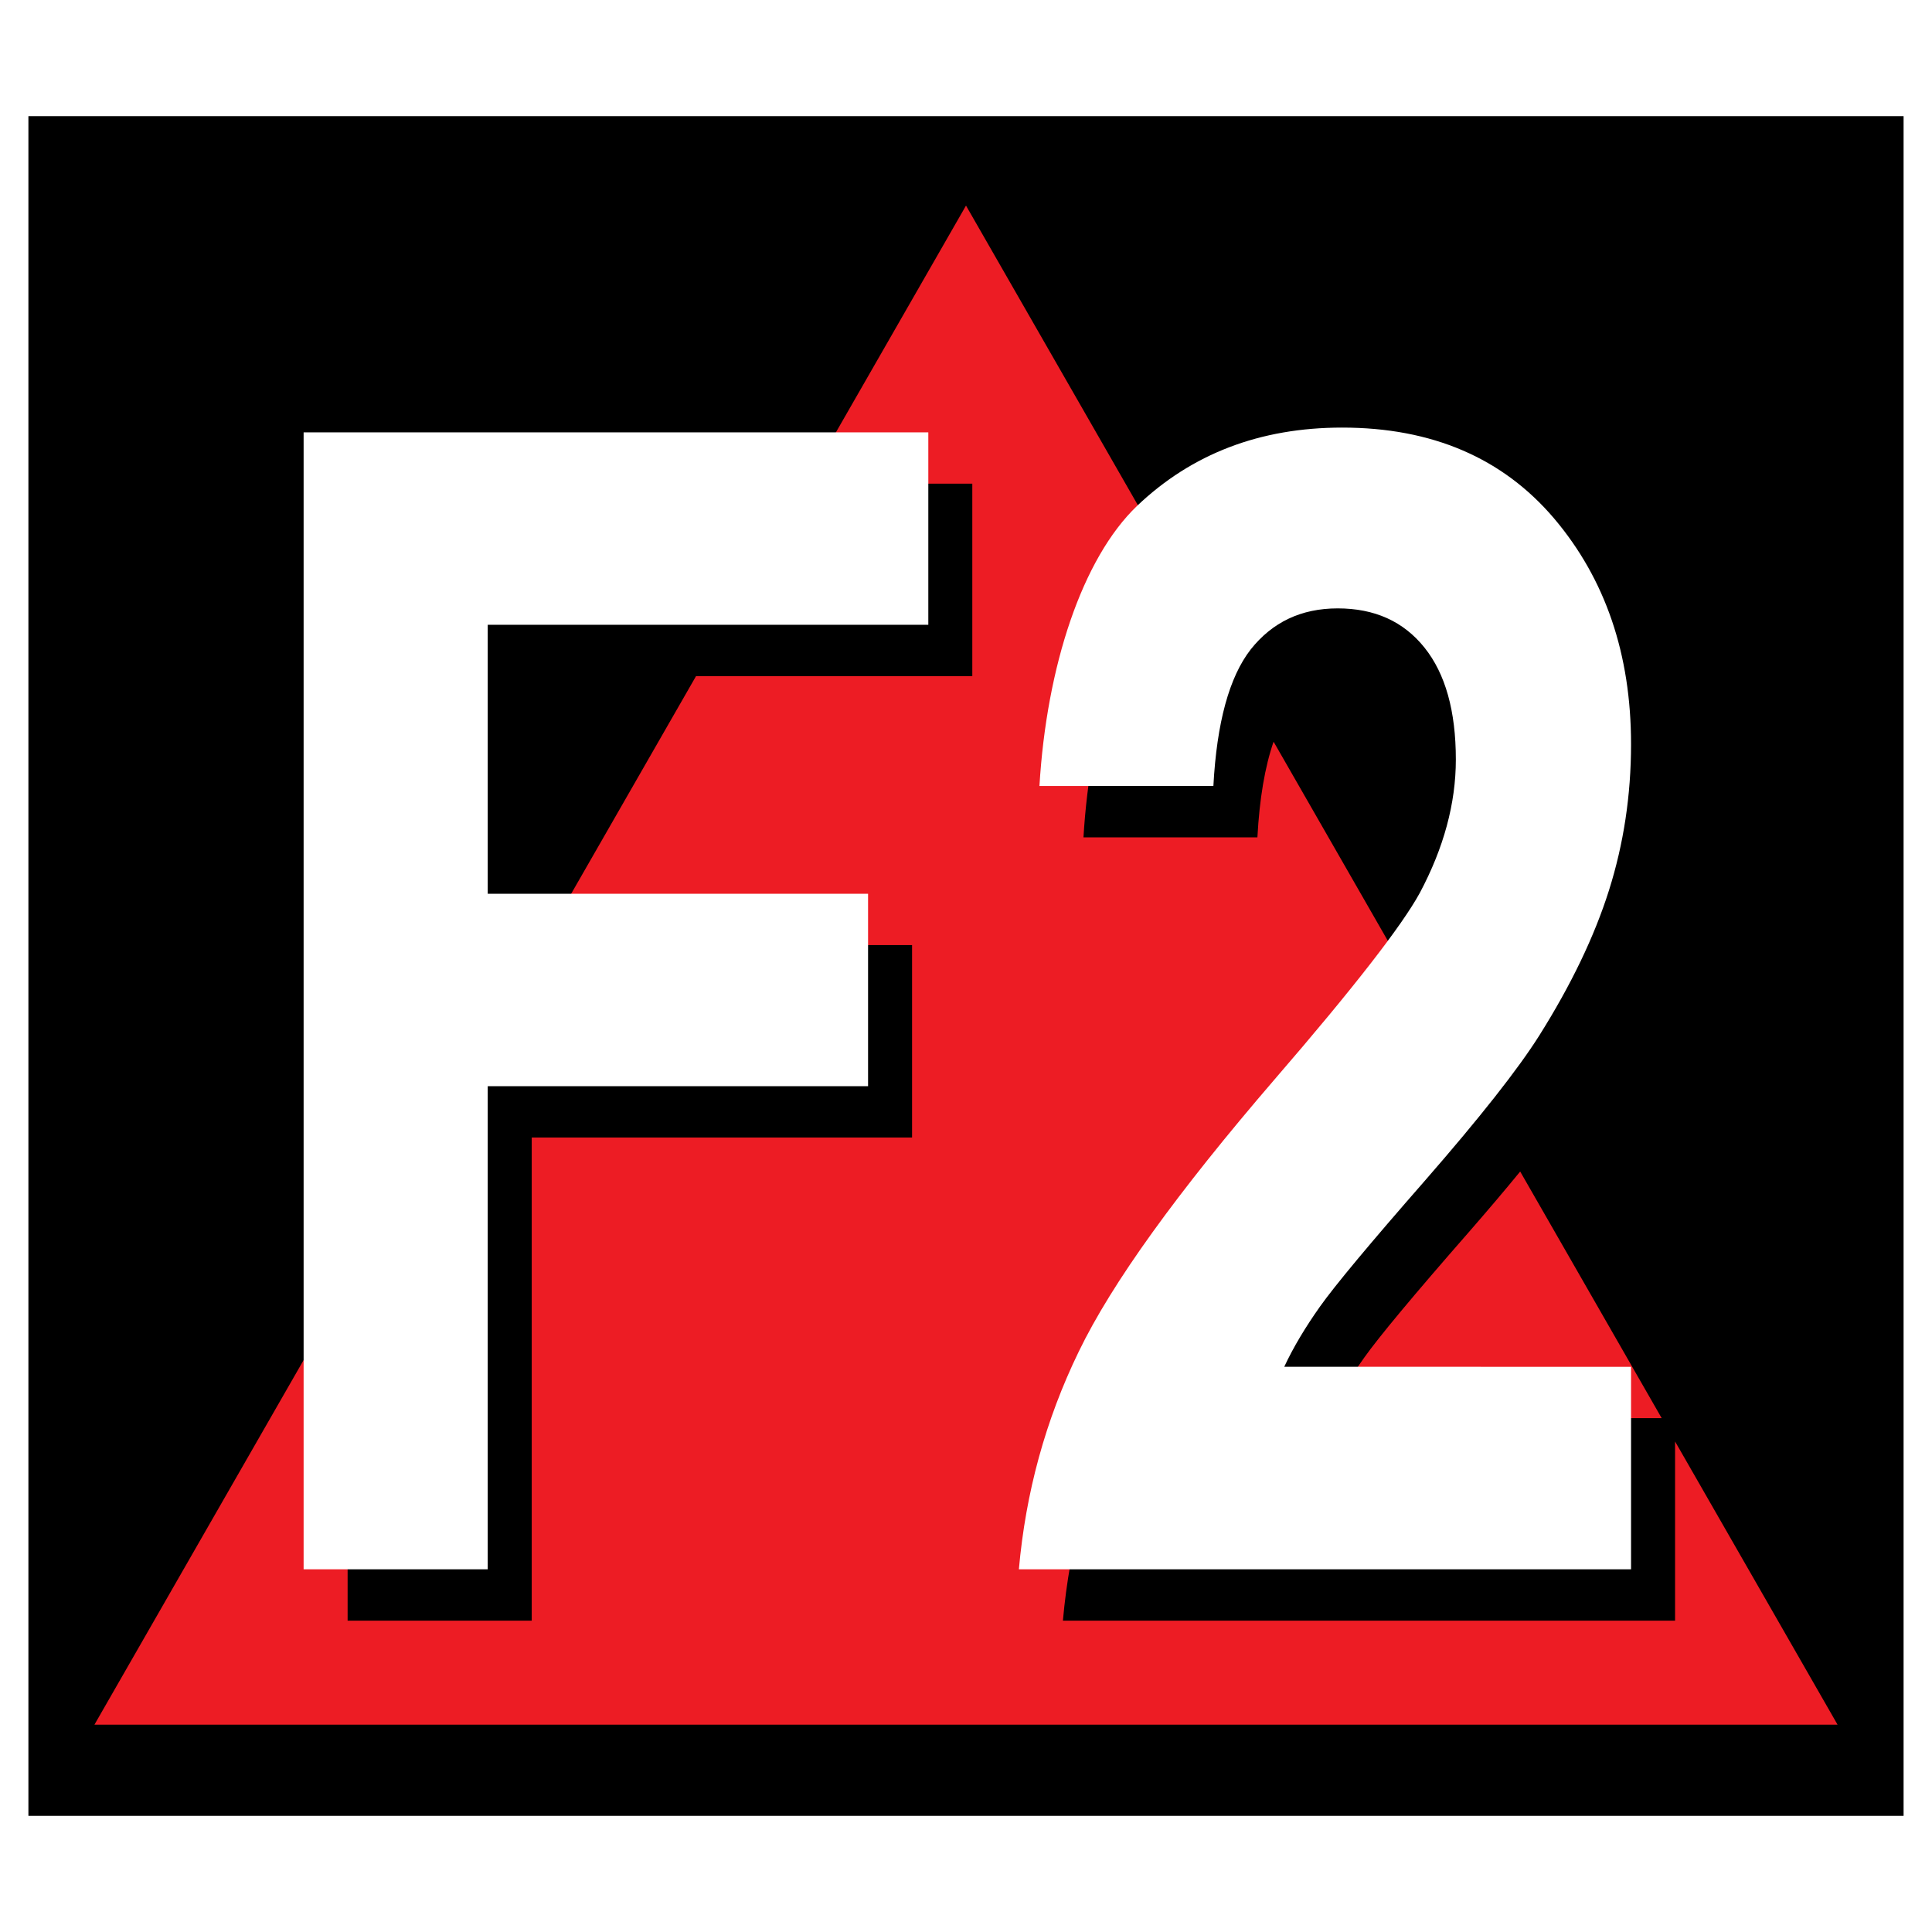 <?xml version="1.0" encoding="utf-8"?>
<!-- Generator: Adobe Illustrator 13.0.0, SVG Export Plug-In . SVG Version: 6.00 Build 14948)  -->
<!DOCTYPE svg PUBLIC "-//W3C//DTD SVG 1.0//EN" "http://www.w3.org/TR/2001/REC-SVG-20010904/DTD/svg10.dtd">
<svg version="1.0" id="Layer_1" xmlns="http://www.w3.org/2000/svg" xmlns:xlink="http://www.w3.org/1999/xlink" x="0px" y="0px"
	 width="192.756px" height="192.756px" viewBox="0 0 192.756 192.756" enable-background="new 0 0 192.756 192.756"
	 xml:space="preserve">
<g>
	<polygon fill-rule="evenodd" clip-rule="evenodd" fill="#FFFFFF" points="0,0 192.756,0 192.756,192.756 0,192.756 0,0 	"/>
	<polygon fill-rule="evenodd" clip-rule="evenodd" points="2.834,11.588 189.921,11.588 189.921,181.168 2.834,181.168 
		2.834,11.588 	"/>
	<path fill-rule="evenodd" clip-rule="evenodd" fill="#ED1C24" d="M96.378,20.513L117,56.457
		c-4.988,5.489-8.226,15.741-8.902,27.086h17.354c0.205-3.841,0.744-7.023,1.613-9.545l12.791,22.294l2.177,3.794
		c-2.499,3.289-5.978,7.523-10.443,12.693c-9.735,11.305-16.275,20.363-19.576,27.203c-3.322,6.84-5.291,14.078-5.968,21.711h61.076
		v-17.877l16.211,28.254H96.378H9.423l25.259-44.025v33.648h18.37v-48.201h37.945v-19.2h-36.95l15.396-26.833h27.564V48.258H80.46
		L96.378,20.513L96.378,20.513z M151.669,116.883l14.117,24.605H132.52c0.91-1.955,2.116-3.961,3.576-6.021
		c1.461-2.061,4.953-6.26,10.455-12.545C148.46,120.732,150.166,118.719,151.669,116.883L151.669,116.883z"/>
	<path fill-rule="evenodd" clip-rule="evenodd" fill="#FFFFFF" d="M30.292,156.57V43.135h62.326v19.201H48.661v26.833h37.946v19.202
		H48.661v48.199H30.292L30.292,156.57z M162.73,136.365v20.205h-61.076c0.677-7.633,2.645-14.869,5.968-21.709
		c3.301-6.842,9.841-15.9,19.575-27.205c7.873-9.111,12.678-15.317,14.455-18.566c2.391-4.49,3.598-8.927,3.598-13.311
		c0-4.833-1.037-8.557-3.132-11.171c-2.096-2.615-4.974-3.909-8.656-3.909c-3.64,0-6.519,1.374-8.677,4.094
		c-2.138,2.747-3.387,7.29-3.725,13.628h-17.354c0.714-11.964,4.274-22.713,9.734-27.942c5.461-5.204,12.275-7.818,20.466-7.818
		c8.973,0,16.02,3.038,21.142,9.059c5.121,6.048,7.682,13.548,7.682,22.528c0,5.097-0.74,9.957-2.201,14.579
		c-1.46,4.622-3.788,9.455-6.962,14.5c-2.117,3.354-5.926,8.188-11.407,14.473c-5.502,6.285-8.994,10.484-10.455,12.545
		c-1.46,2.061-2.666,4.068-3.576,6.021H162.73L162.73,136.365z"/>
</g>
</svg>
